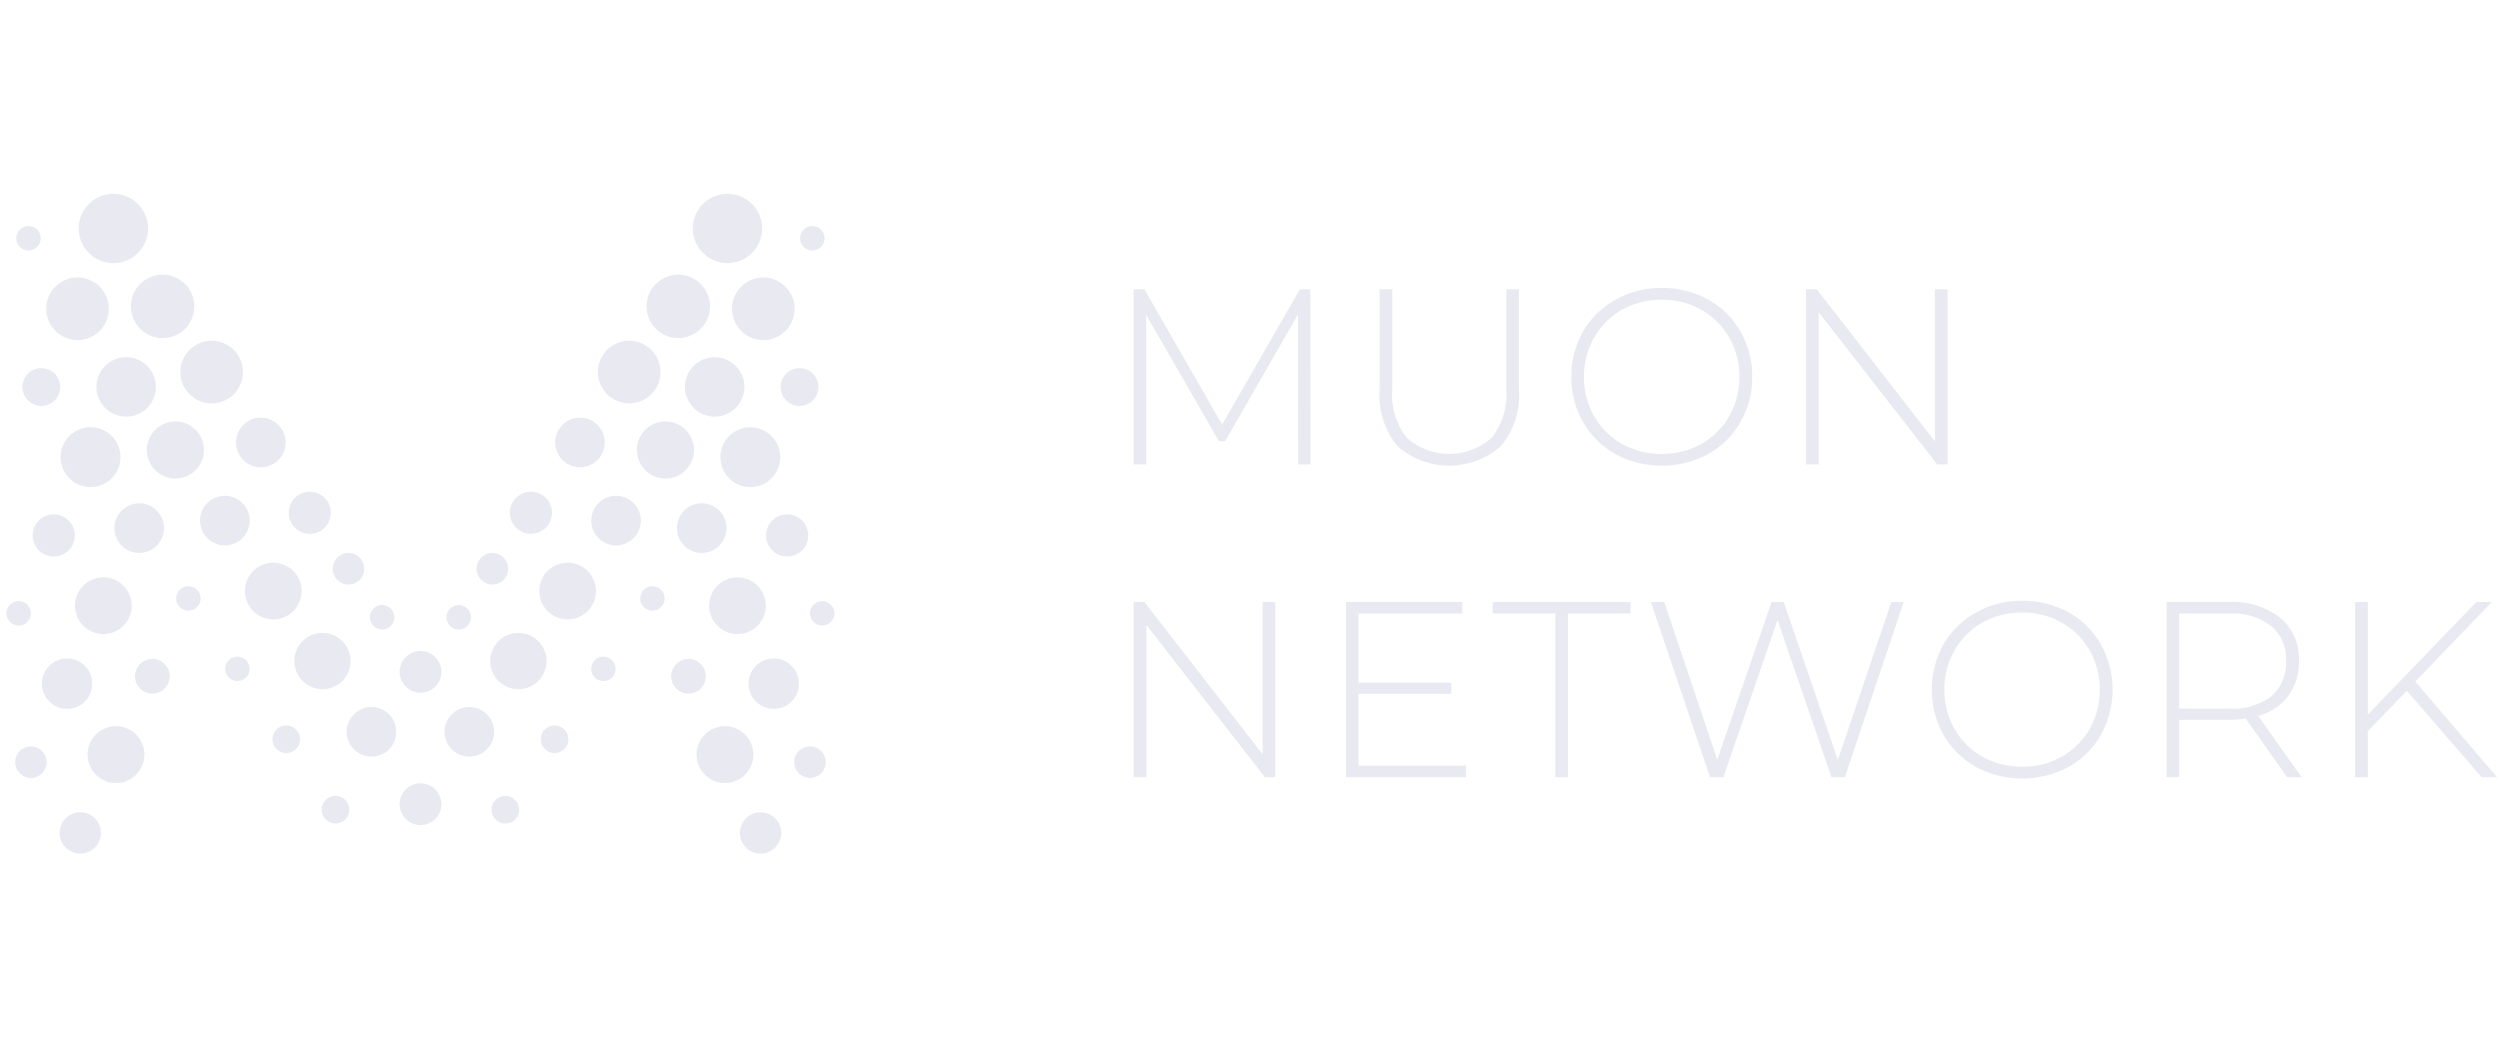<svg xmlns="http://www.w3.org/2000/svg" width="220" height="92" viewBox="0 0 220 92">
  <g id="muon-network" transform="translate(-1379 -1161)">
    <rect id="Rectangle_9335" data-name="Rectangle 9335" width="220" height="92" transform="translate(1379 1161)" fill="none"/>
    <path id="Union_208" data-name="Union 208" d="M64.54,56.275a1.819,1.819,0,1,1,1.819,1.833A1.826,1.826,0,0,1,64.54,56.275Zm-59.862,0A1.819,1.819,0,1,1,6.5,58.108,1.826,1.826,0,0,1,4.678,56.275ZM34.6,53.744a1.837,1.837,0,1,1,1.836,1.85A1.843,1.843,0,0,1,34.6,53.744Zm8.091.489A1.213,1.213,0,1,1,43.9,55.455,1.217,1.217,0,0,1,42.691,54.233Zm-14.951,0a1.213,1.213,0,1,1,1.213,1.222A1.217,1.217,0,0,1,27.74,54.233Zm32.988-4.853a2.5,2.5,0,1,1,2.495,2.514A2.5,2.5,0,0,1,60.728,49.381Zm-53.59,0a2.5,2.5,0,1,1,2.5,2.514A2.5,2.5,0,0,1,7.138,49.381Zm166.182,1.1a7.682,7.682,0,0,1-2.863-2.819,8.244,8.244,0,0,1,0-7.97,7.52,7.52,0,0,1,2.863-2.8,8.069,8.069,0,0,1,4.066-1.035,8.193,8.193,0,0,1,4.066,1.013,7.349,7.349,0,0,1,2.84,2.8,8.179,8.179,0,0,1,0,8.015,7.357,7.357,0,0,1-2.84,2.8,8.663,8.663,0,0,1-8.131,0Zm.568-12.705a6.451,6.451,0,0,0-2.448,2.444,6.753,6.753,0,0,0-.9,3.457,6.868,6.868,0,0,0,.9,3.479,6.5,6.5,0,0,0,2.448,2.423,7.038,7.038,0,0,0,3.5.88,6.912,6.912,0,0,0,3.475-.88,6.491,6.491,0,0,0,2.448-2.423,6.868,6.868,0,0,0,.9-3.479,6.753,6.753,0,0,0-.9-3.457,6.444,6.444,0,0,0-2.448-2.444,6.913,6.913,0,0,0-3.475-.881A7.039,7.039,0,0,0,173.888,37.771ZM69.323,50.044a1.386,1.386,0,1,1,1.386,1.4A1.391,1.391,0,0,1,69.323,50.044Zm-68.56,0a1.386,1.386,0,1,1,1.386,1.4A1.391,1.391,0,0,1,.762,50.044Zm217.05,1.334-6.579-7.6L207.8,47.328v4.051h-1.115V35.966H207.8v9.909l9.551-9.909h1.356l-6.732,7,7.191,8.411Zm-17.108,0-3.65-5.152a11.188,11.188,0,0,1-1.487.11H191.2v5.042h-1.115V35.966h5.486a6.787,6.787,0,0,1,4.524,1.387,4.685,4.685,0,0,1,1.639,3.81,5,5,0,0,1-.94,3.083,4.884,4.884,0,0,1-2.644,1.739l3.825,5.395ZM191.2,45.346h4.372a5.68,5.68,0,0,0,3.737-1.079,3.857,3.857,0,0,0,1.29-3.1,3.791,3.791,0,0,0-1.29-3.083,5.6,5.6,0,0,0-3.737-1.1H191.2Zm-30.6,6.033-4.743-13.828-4.765,13.828h-1.18l-5.2-15.413h1.179l4.656,13.872,4.786-13.872H156.4l4.765,13.894,4.7-13.894h1.094l-5.18,15.413Zm-24.3,0v-14.4h-5.508V35.966h12.131v1.012h-5.509v14.4Zm-18.423,0V35.966h10.229v1.012h-9.114v6.078h8.152v.991h-8.152v6.319h9.442v1.012Zm-7.135,0L100.316,37.992V51.379H99.2V35.966h.94l10.4,13.387V35.966h1.115V51.379ZM38.551,47.373a2.183,2.183,0,1,1,2.183,2.2A2.191,2.191,0,0,1,38.551,47.373Zm-8.611,0a2.183,2.183,0,1,1,2.183,2.2A2.191,2.191,0,0,1,29.94,47.373Zm17.082.663a1.213,1.213,0,1,1,1.213,1.222A1.218,1.218,0,0,1,47.022,48.036Zm-23.614,0a1.213,1.213,0,1,1,1.213,1.222A1.218,1.218,0,0,1,23.408,48.036Zm41.894-4.9a2.218,2.218,0,1,1,2.218,2.234A2.226,2.226,0,0,1,65.3,43.132Zm-62.183,0a2.218,2.218,0,1,1,2.218,2.234A2.226,2.226,0,0,1,3.119,43.132Zm55.376-.646a1.525,1.525,0,1,1,1.524,1.536A1.53,1.53,0,0,1,58.494,42.485Zm-47.18,0a1.525,1.525,0,1,1,1.525,1.536A1.53,1.53,0,0,1,11.314,42.485ZM34.6,42.1a1.837,1.837,0,1,1,1.836,1.85A1.844,1.844,0,0,1,34.6,42.1Zm7.969-.96a2.478,2.478,0,1,1,2.478,2.5A2.487,2.487,0,0,1,42.57,41.142Zm-17.238,0a2.477,2.477,0,1,1,2.478,2.5A2.487,2.487,0,0,1,25.331,41.142Zm26.128.7a1.074,1.074,0,1,1,1.075,1.082A1.078,1.078,0,0,1,51.459,41.84Zm-32.208,0a1.074,1.074,0,1,1,1.074,1.082A1.079,1.079,0,0,1,19.251,41.84Zm42.586-5.568a2.495,2.495,0,1,1,2.494,2.514A2.5,2.5,0,0,1,61.837,36.272Zm-55.807,0a2.495,2.495,0,1,1,2.5,2.514A2.5,2.5,0,0,1,6.03,36.272ZM38.725,37.3A1.074,1.074,0,1,1,39.8,38.384,1.078,1.078,0,0,1,38.725,37.3Zm-6.74,0a1.075,1.075,0,1,1,1.074,1.082A1.078,1.078,0,0,1,31.985,37.3Zm38.724-.348a1.074,1.074,0,1,1,1.074,1.082A1.078,1.078,0,0,1,70.709,36.953ZM0,36.953a1.074,1.074,0,1,1,1.075,1.082A1.079,1.079,0,0,1,0,36.953ZM46.886,34.98a2.495,2.495,0,1,1,2.494,2.514A2.5,2.5,0,0,1,46.886,34.98Zm-25.9,0a2.495,2.495,0,1,1,2.494,2.514A2.5,2.5,0,0,1,20.984,34.98Zm34.789.664a1.074,1.074,0,1,1,1.074,1.082A1.078,1.078,0,0,1,55.772,35.644Zm-40.837,0a1.074,1.074,0,1,1,1.074,1.082A1.078,1.078,0,0,1,14.935,35.644Zm26.439-2.619a1.387,1.387,0,1,1,1.387,1.4A1.392,1.392,0,0,1,41.375,33.025Zm-12.666,0a1.387,1.387,0,1,1,1.386,1.4A1.392,1.392,0,0,1,28.709,33.025Zm38.136-2.932A1.854,1.854,0,1,1,68.7,31.96,1.86,1.86,0,0,1,66.845,30.093Zm-64.539,0A1.854,1.854,0,1,1,4.159,31.96,1.86,1.86,0,0,1,2.305,30.093ZM59,29.447a2.183,2.183,0,1,1,2.184,2.2A2.191,2.191,0,0,1,59,29.447Zm-49.5,0a2.183,2.183,0,1,1,2.183,2.2A2.191,2.191,0,0,1,9.5,29.447Zm41.963-.663a2.183,2.183,0,1,1,2.184,2.2A2.191,2.191,0,0,1,51.459,28.784Zm-34.426,0a2.183,2.183,0,1,1,2.183,2.2A2.191,2.191,0,0,1,17.033,28.784ZM44.3,28.1a1.854,1.854,0,1,1,1.854,1.867A1.861,1.861,0,0,1,44.3,28.1Zm-19.458,0A1.854,1.854,0,1,1,26.7,29.971,1.861,1.861,0,0,1,24.846,28.1ZM62.826,23.2a2.633,2.633,0,1,1,2.634,2.654A2.643,2.643,0,0,1,62.826,23.2Zm-58.061,0A2.634,2.634,0,1,1,7.4,25.852,2.643,2.643,0,0,1,4.765,23.2Zm50.714-.628A2.512,2.512,0,1,1,57.99,25.1,2.521,2.521,0,0,1,55.479,22.57Zm-43.125,0a2.513,2.513,0,1,1,2.513,2.53A2.522,2.522,0,0,1,12.354,22.57Zm35.934-.663a2.183,2.183,0,1,1,2.183,2.2A2.191,2.191,0,0,1,48.288,21.907Zm-28.085,0a2.183,2.183,0,1,1,2.184,2.2A2.192,2.192,0,0,1,20.2,21.907Zm121.4,1.045a7.678,7.678,0,0,1-2.864-2.819,7.837,7.837,0,0,1-1.027-3.985,7.839,7.839,0,0,1,1.027-3.986,7.515,7.515,0,0,1,2.864-2.8,8.053,8.053,0,0,1,4.066-1.035,8.2,8.2,0,0,1,4.064,1.012,7.348,7.348,0,0,1,2.842,2.8,7.754,7.754,0,0,1,1.049,4.008,7.759,7.759,0,0,1-1.049,4.008,7.351,7.351,0,0,1-2.842,2.8,8.666,8.666,0,0,1-8.13,0Zm.568-12.706a6.442,6.442,0,0,0-2.448,2.445,6.754,6.754,0,0,0-.9,3.457,6.876,6.876,0,0,0,.9,3.479,6.489,6.489,0,0,0,2.448,2.423,7.037,7.037,0,0,0,3.5.88,6.917,6.917,0,0,0,3.475-.88,6.484,6.484,0,0,0,2.448-2.423,6.872,6.872,0,0,0,.9-3.479,6.749,6.749,0,0,0-.9-3.457,6.437,6.437,0,0,0-2.448-2.445,6.927,6.927,0,0,0-3.475-.88A7.047,7.047,0,0,0,142.173,10.247ZM122.436,22.269a6.971,6.971,0,0,1-1.6-4.954V8.441h1.115v8.83a6.109,6.109,0,0,0,1.29,4.249,5.631,5.631,0,0,0,7.453,0,6.117,6.117,0,0,0,1.289-4.249V8.441H133.1v8.874a6.911,6.911,0,0,1-1.616,4.954,6.885,6.885,0,0,1-9.05,0Zm47.471,1.586L159.48,10.467V23.855h-1.115V8.441h.94l10.4,13.388V8.441h1.114V23.855Zm-56.236,0-.022-13.189-6.4,11.142H106.7l-6.4-11.1V23.855H99.2V8.441h.94l6.841,11.913,6.841-11.913h.918l.022,15.414ZM59.707,17.019a2.616,2.616,0,1,1,2.615,2.635A2.625,2.625,0,0,1,59.707,17.019Zm-51.789,0a2.616,2.616,0,1,1,2.616,2.635A2.626,2.626,0,0,1,7.918,17.019Zm60.208.017a1.663,1.663,0,1,1,1.664,1.675A1.669,1.669,0,0,1,68.126,17.037Zm-66.721,0a1.663,1.663,0,1,1,1.663,1.675A1.669,1.669,0,0,1,1.405,17.037ZM52.048,15.71A2.755,2.755,0,1,1,54.8,18.485,2.765,2.765,0,0,1,52.048,15.71Zm-36.748,0a2.755,2.755,0,1,1,2.755,2.775A2.765,2.765,0,0,1,15.3,15.71Zm48.547-5.568A2.755,2.755,0,1,1,66.6,12.918,2.765,2.765,0,0,1,63.847,10.142Zm-60.346,0a2.755,2.755,0,1,1,2.755,2.776A2.765,2.765,0,0,1,3.5,10.142Zm52.828-.21a2.79,2.79,0,1,1,2.789,2.811A2.8,2.8,0,0,1,56.328,9.932Zm-45.378,0a2.79,2.79,0,1,1,2.789,2.811A2.8,2.8,0,0,1,10.95,9.932ZM60.4,3.073a3.05,3.05,0,1,1,3.049,3.072A3.062,3.062,0,0,1,60.4,3.073Zm-54.041,0A3.05,3.05,0,1,1,9.408,6.145,3.061,3.061,0,0,1,6.359,3.073Zm63.484.873a1.074,1.074,0,1,1,1.074,1.082A1.078,1.078,0,0,1,69.842,3.945Zm-68.975,0A1.074,1.074,0,1,1,1.941,5.027,1.078,1.078,0,0,1,.867,3.945Z" transform="translate(1379.568 1178.012)" fill="#e9e9f2"/>
  </g>
</svg>
